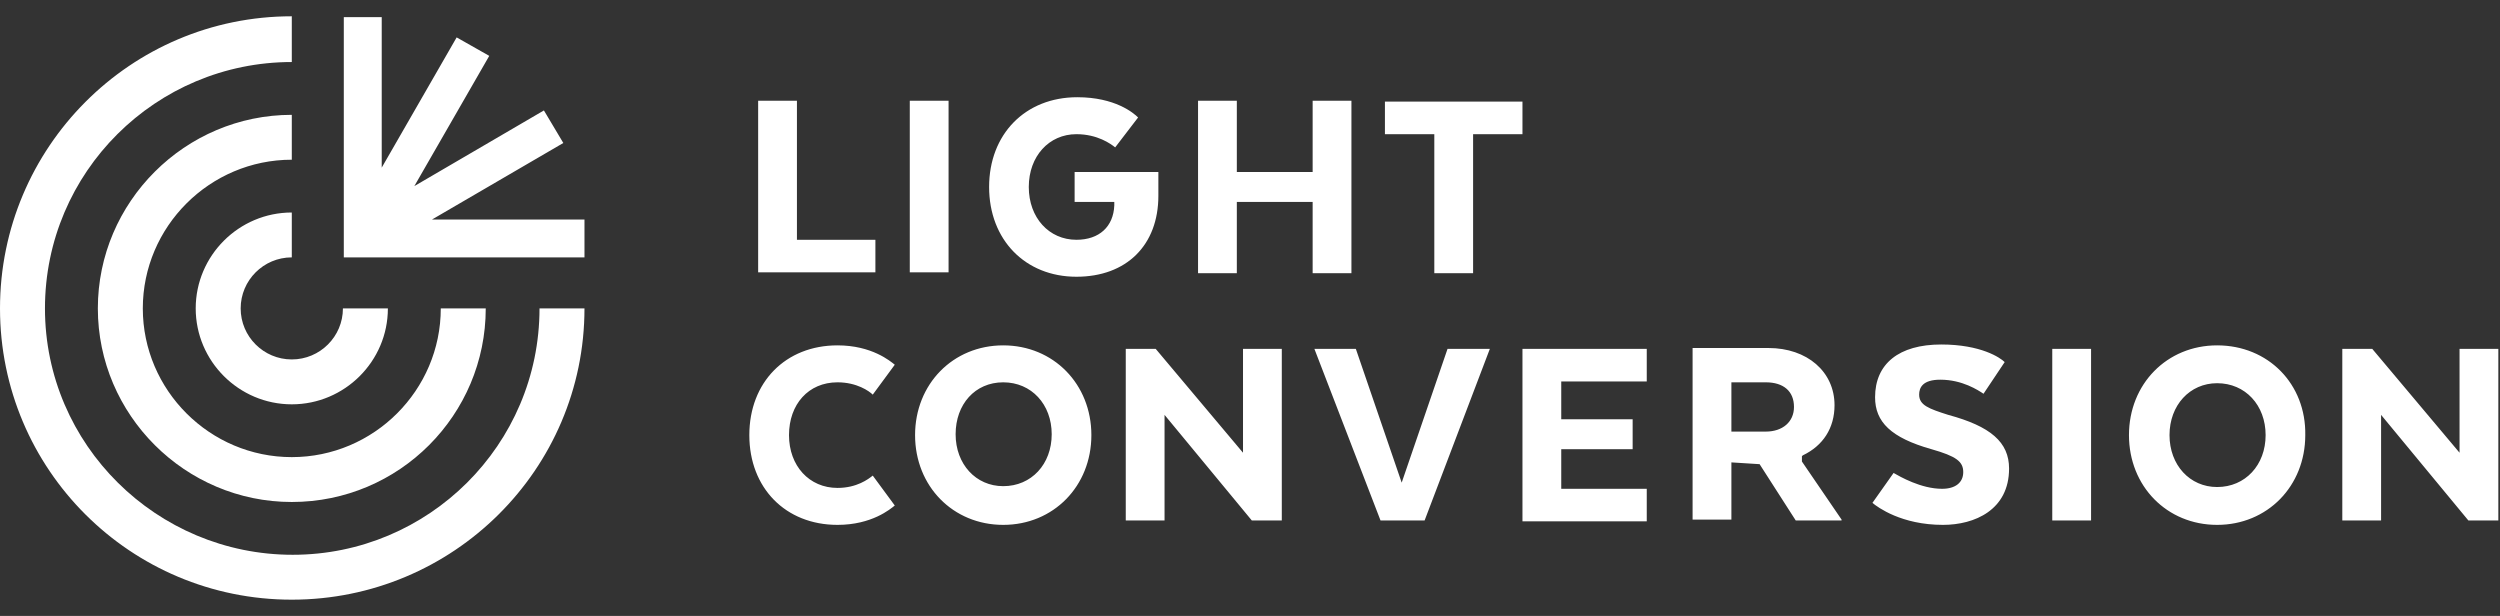 <?xml version="1.0" encoding="UTF-8"?> <svg xmlns="http://www.w3.org/2000/svg" width="138" height="34" viewBox="0 0 138 34" fill="none"><rect x="0" y="0" width="138" height="34" fill="#333333" stroke="none"/><path d="M16.107 22.319C13.187 22.319 10.803 19.939 10.803 17.024C10.803 14.11 13.187 11.73 16.107 11.73V14.207C14.55 14.207 13.285 15.47 13.285 17.024C13.285 18.579 14.55 19.841 16.107 19.841C17.664 19.841 18.929 18.579 18.929 17.024H21.411C21.411 19.939 19.027 22.319 16.107 22.319ZM26.813 17.024H24.331C24.331 21.541 20.633 25.233 16.107 25.233C11.582 25.233 7.883 21.541 7.883 17.024C7.883 12.507 11.582 8.816 16.107 8.816V6.339C10.219 6.339 5.401 11.147 5.401 17.024C5.401 22.901 10.219 27.71 16.107 27.71C22.044 27.71 26.813 22.901 26.813 17.024ZM32.263 17.024H29.781C29.781 24.553 23.65 30.624 16.156 30.624C8.662 30.624 2.482 24.553 2.482 17.024C2.482 9.496 8.613 3.424 16.107 3.424V0.899C7.202 0.899 0 8.136 0 17.024C0 25.913 7.202 33.102 16.107 33.102C25.012 33.102 32.263 25.913 32.263 17.024ZM23.844 12.119L31.095 7.893L30.024 6.096L22.871 10.273L27.007 3.084L25.207 2.064L21.071 9.253V0.947H18.978V14.207H20H21.071H32.263V12.119H23.844Z" fill="#FFFFFF"></path><path d="M97.13 25.622L99.125 28.73H101.655V28.681L99.466 25.476V25.184L99.514 25.136C100.633 24.602 101.266 23.63 101.266 22.367C101.266 20.521 99.757 19.21 97.616 19.21H93.431V28.681H95.573V25.524L97.13 25.622ZM95.573 21.104H97.47C98.444 21.104 99.028 21.59 99.028 22.464C99.028 23.29 98.395 23.824 97.47 23.824H95.573V21.104ZM68.273 5.561V9.496H72.458V5.561H74.599V15.082H72.458V11.147H68.273V15.082H66.132V5.561H68.273ZM86.181 21.104V23.144H90.122V24.796H86.181V26.982H90.901V28.779H84.04V19.259H90.901V21.056H86.181V21.104ZM110.901 25.864C110.901 28.147 109.003 28.973 107.251 28.973C104.964 28.973 103.65 28.002 103.358 27.759L104.526 26.107C104.867 26.302 106.035 26.982 107.203 26.982C107.933 26.982 108.371 26.642 108.371 26.059C108.371 25.476 107.981 25.184 106.619 24.796C104.38 24.164 103.504 23.29 103.504 21.93C103.504 20.084 104.818 19.016 107.154 19.016C109.344 19.016 110.414 19.744 110.658 19.987L109.49 21.736C109.198 21.541 108.322 20.959 107.105 20.959C106.132 20.959 105.937 21.396 105.937 21.784C105.937 22.367 106.473 22.561 107.543 22.901C109.879 23.533 110.901 24.407 110.901 25.864ZM113.285 19.259H115.427V28.73H113.285V19.259ZM136.254 28.73L131.436 22.901V28.73H129.295V19.259H130.95L135.767 24.99V19.259H137.908V28.73H136.254ZM122.385 19.064C119.611 19.064 117.519 21.201 117.519 24.019C117.519 26.836 119.611 28.973 122.385 28.973C125.159 28.973 127.251 26.836 127.251 24.019C127.3 21.201 125.208 19.064 122.385 19.064ZM122.385 26.884C120.877 26.884 119.757 25.67 119.757 24.019C119.757 22.367 120.877 21.153 122.385 21.153C123.942 21.153 125.062 22.367 125.062 24.019C125.062 25.67 123.942 26.884 122.385 26.884ZM50.22 5.561H52.361V15.033H50.22V5.561ZM43.991 5.561V13.236H48.322V15.033H41.85V5.561H43.991ZM82.239 19.259L78.638 28.73H76.205L72.555 19.259H74.843L77.373 26.642L79.903 19.259H82.239ZM54.599 10.322C54.599 7.407 56.594 5.367 59.465 5.367C61.558 5.367 62.58 6.241 62.823 6.484L61.558 8.136C61.315 7.941 60.585 7.407 59.417 7.407C57.908 7.407 56.789 8.621 56.789 10.322C56.789 12.021 57.908 13.236 59.417 13.236C60.682 13.236 61.461 12.507 61.509 11.341V11.147H59.319V9.496H63.942V10.807C63.942 13.527 62.191 15.276 59.417 15.276C56.594 15.276 54.599 13.236 54.599 10.322ZM84.088 7.407H81.315V15.082H79.174V7.407H76.448V5.61H84.04V7.407H84.088ZM46.23 28.973C43.358 28.973 41.363 26.933 41.363 24.019C41.363 21.104 43.358 19.064 46.23 19.064C48.127 19.064 49.149 19.939 49.392 20.133L48.176 21.784C47.981 21.59 47.3 21.104 46.23 21.104C44.624 21.104 43.553 22.319 43.553 24.019C43.553 25.719 44.672 26.933 46.23 26.933C47.3 26.933 47.933 26.447 48.176 26.253L49.392 27.904C49.149 28.099 48.127 28.973 46.23 28.973ZM55.378 28.973C58.152 28.973 60.244 26.836 60.244 24.019C60.244 21.201 58.152 19.064 55.378 19.064C52.604 19.064 50.512 21.201 50.512 24.019C50.512 26.836 52.604 28.973 55.378 28.973ZM55.378 21.104C56.935 21.104 58.054 22.319 58.054 23.97C58.054 25.622 56.935 26.836 55.378 26.836C53.869 26.836 52.75 25.622 52.75 23.97C52.75 22.319 53.821 21.104 55.378 21.104ZM69.1 28.73L64.283 22.901V28.73H62.142V19.259H63.796L68.614 24.99V19.259H70.755V28.73H69.1Z" fill="#FFFFFF"></path></svg> 